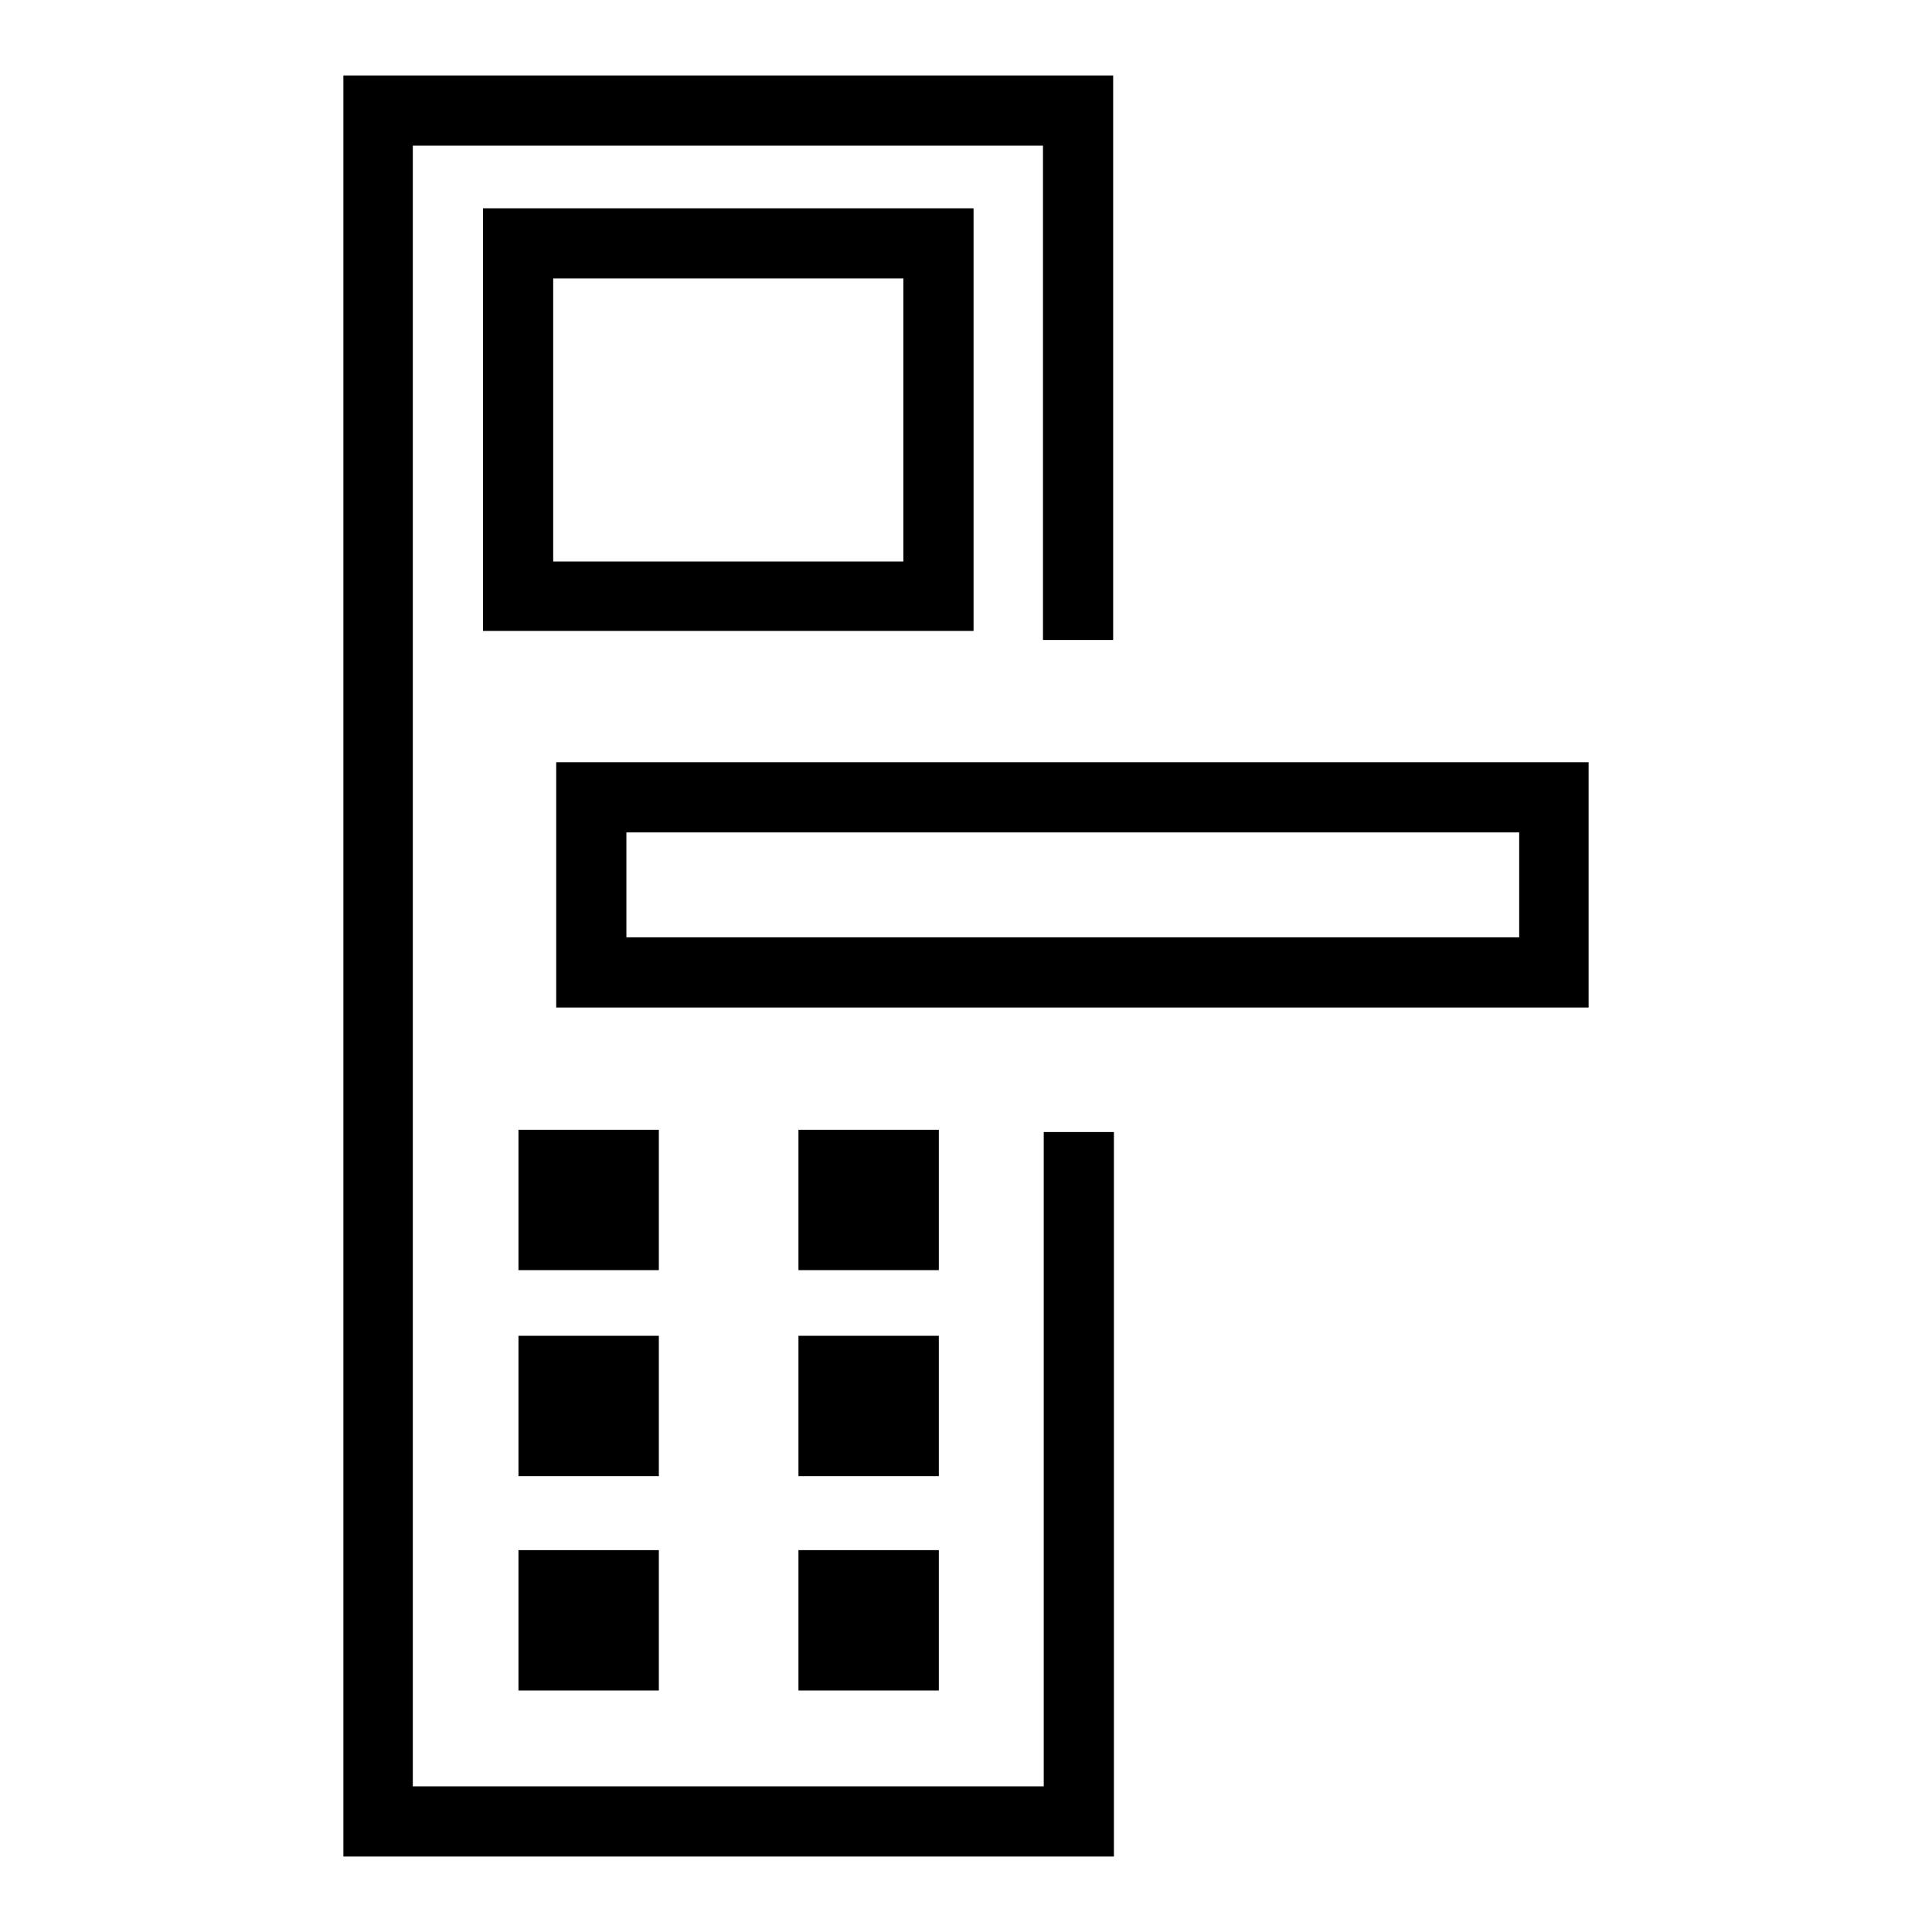 <?xml version="1.0" encoding="utf-8"?>
<!-- Svg Vector Icons : http://www.onlinewebfonts.com/icon -->
<!DOCTYPE svg PUBLIC "-//W3C//DTD SVG 1.1//EN" "http://www.w3.org/Graphics/SVG/1.1/DTD/svg11.dtd">
<svg version="1.1" xmlns="http://www.w3.org/2000/svg" xmlns:xlink="http://www.w3.org/1999/xlink" x="0px" y="0px" viewBox="0 0 256 256" enable-background="new 0 0 256 256" xml:space="preserve">
<g> <path fill="#000000" d="M138.3,236.7H54.7V19.3h83.5v65.5h9.3V10H45.5v236h102.1v-96h-9.3V236.7z"/> <path fill="#000000" d="M129,27.6H64v56h65V27.6z M119.7,74.4H73.3V36.9h46.4V74.4z M68.7,149.7h18.6v18.6H68.7V149.7z  M105.8,149.7h18.6v18.6h-18.6V149.7z M68.7,177h18.6v18.6H68.7V177z M105.8,177h18.6v18.6h-18.6V177z M68.7,205.4h18.6V224H68.7 V205.4z M105.8,205.4h18.6V224h-18.6V205.4z M73.7,101v32.5h136.8V101H73.7z M201.3,124.2H83v-13.9h118.3L201.3,124.2L201.3,124.2z "/></g>
</svg>